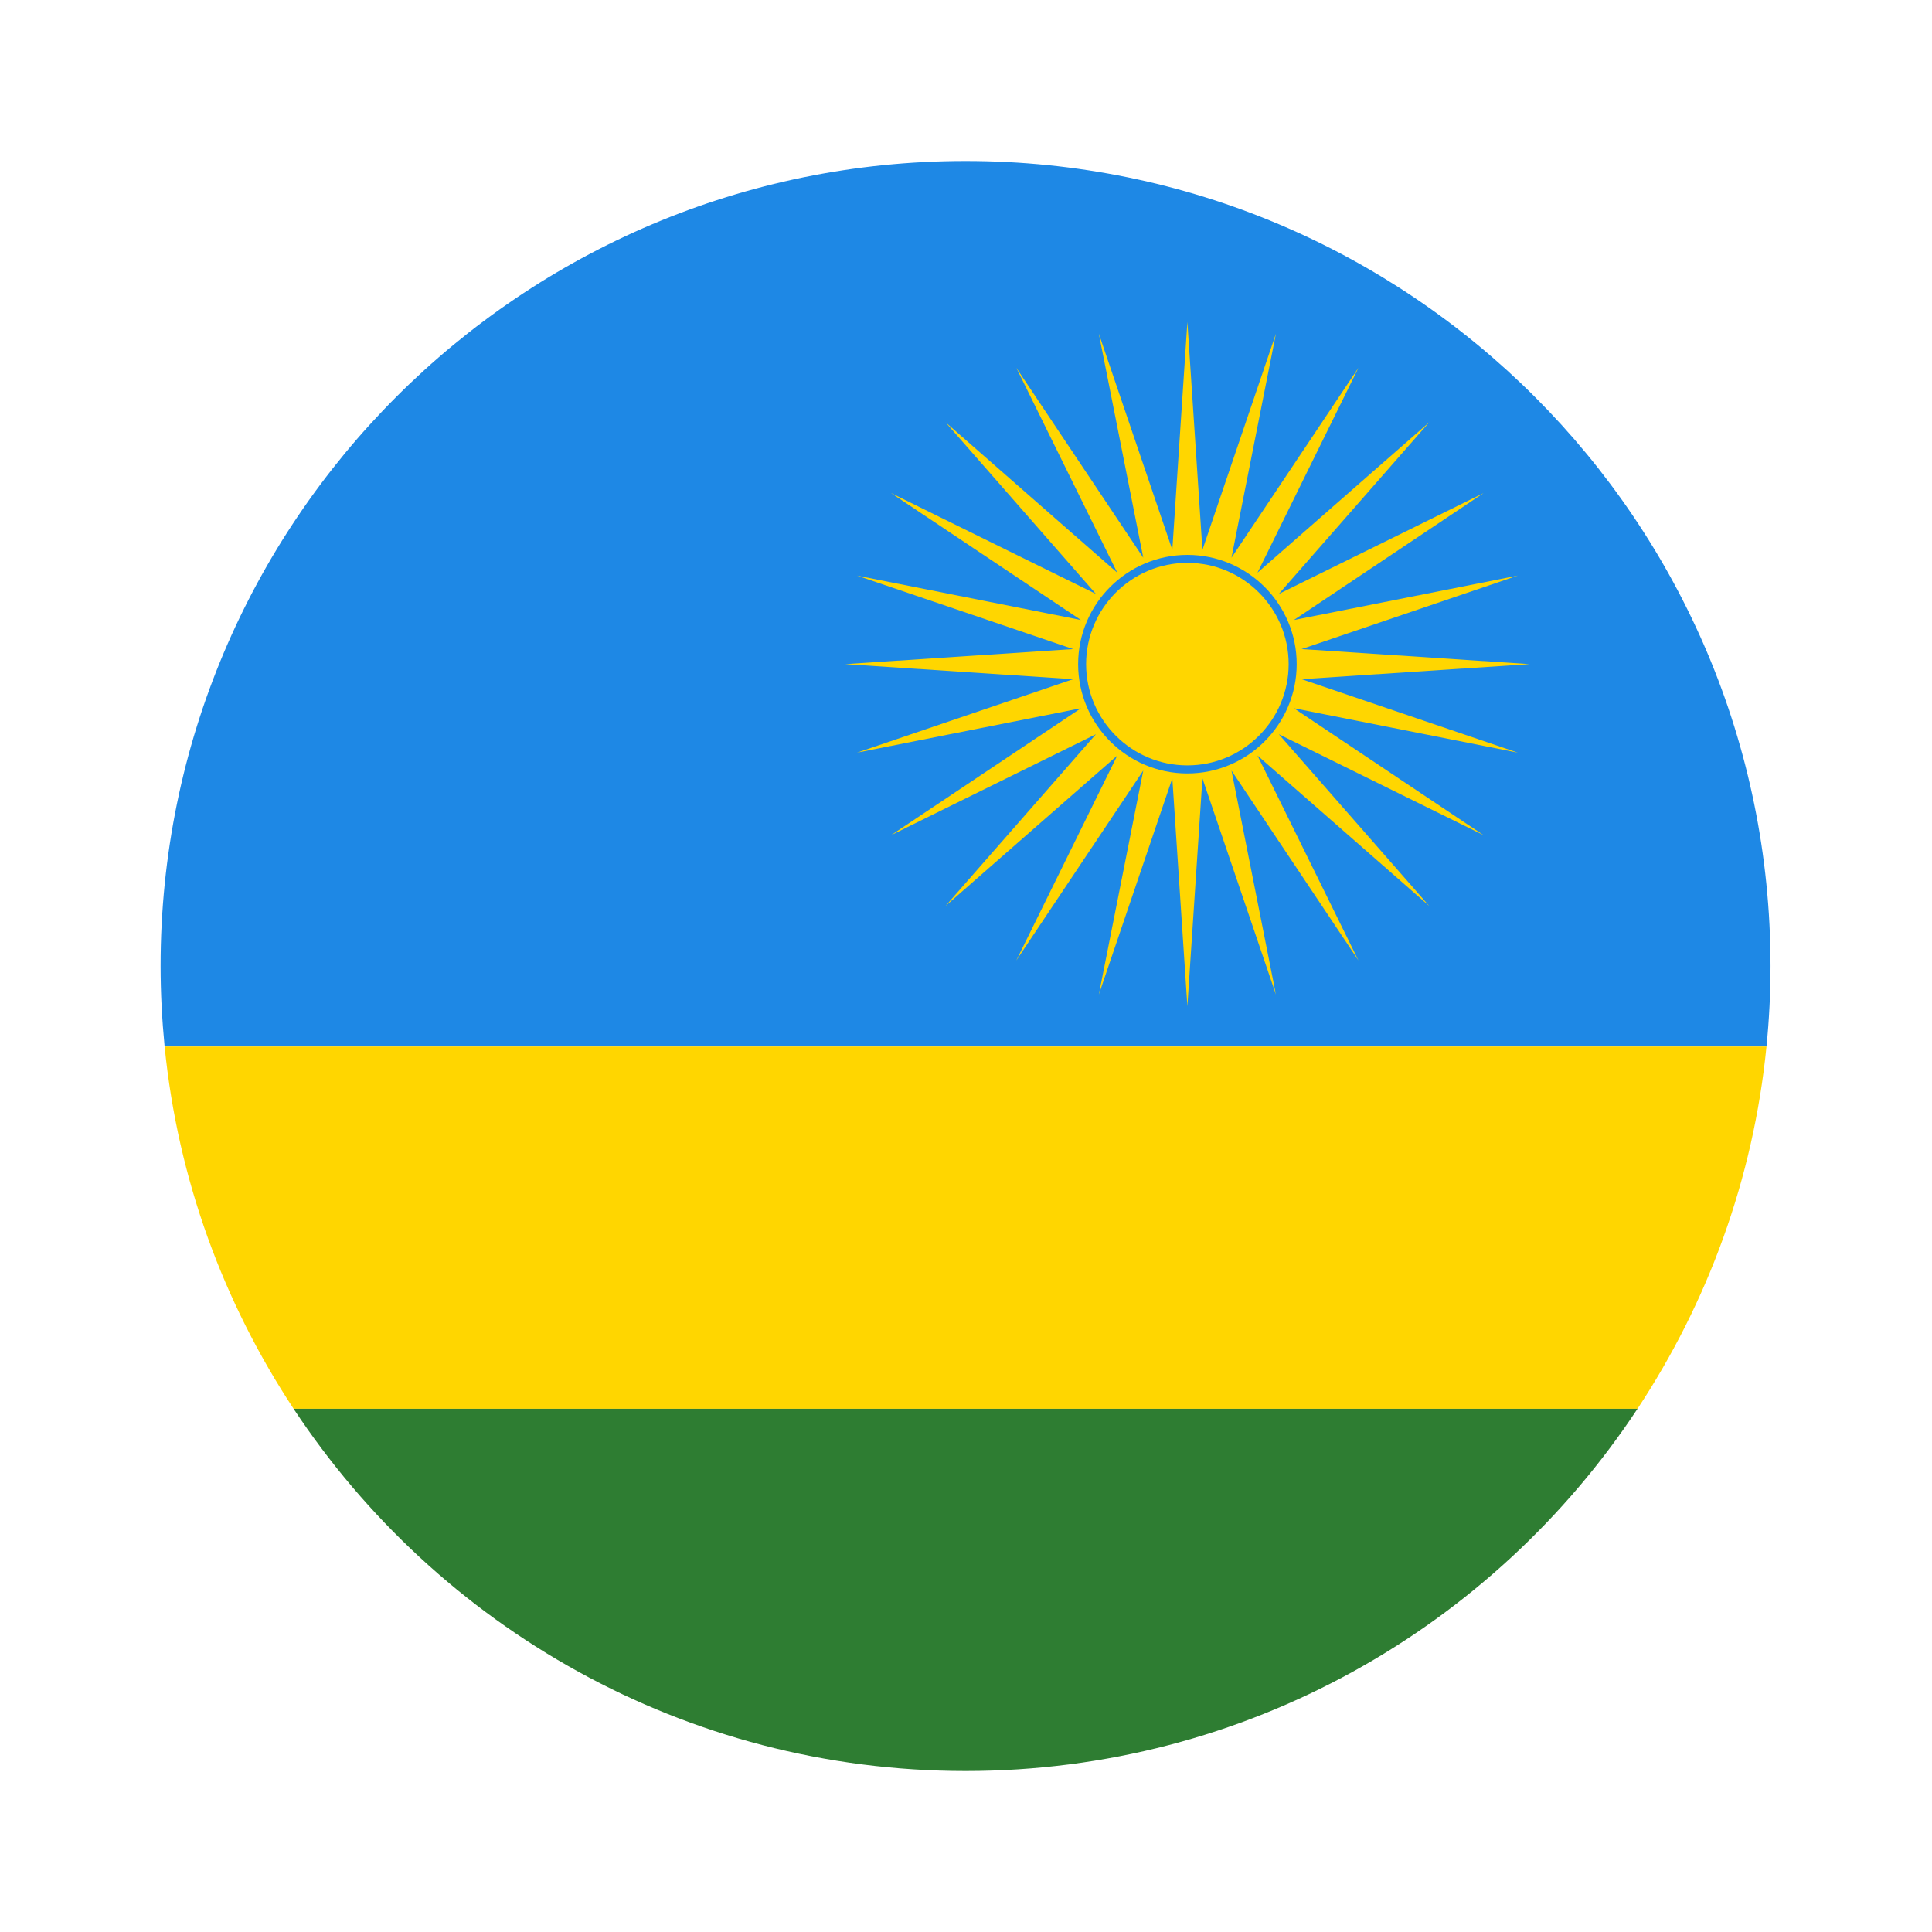 <svg width="24" height="24" viewBox="0 0 24 24" fill="none" xmlns="http://www.w3.org/2000/svg">
<path d="M21.944 13C21.977 12.671 21.994 12.338 21.994 12C21.994 6.477 17.517 2 11.995 2C6.472 2 1.995 6.477 1.995 12C1.995 12.338 2.013 12.671 2.045 13H21.944Z" fill="#1E88E5"/>
<path d="M14.75 4L14.937 6.83L15.85 4.145L15.298 6.928L16.875 4.569L15.621 7.114L17.755 5.245L15.886 7.378L18.43 6.125L16.073 7.702L18.855 7.15L16.169 8.063L19 8.25L16.169 8.437L18.855 9.35L16.073 8.798L18.43 10.375L15.886 9.121L17.755 11.255L15.621 9.386L16.875 11.931L15.298 9.572L15.85 12.355L14.937 9.669L14.75 12.5L14.563 9.669L13.65 12.355L14.202 9.572L12.625 11.931L13.879 9.386L11.745 11.255L13.614 9.121L11.069 10.375L13.428 8.798L10.645 9.35L13.331 8.437L10.5 8.25L13.331 8.063L10.645 7.15L13.428 7.702L11.069 6.125L13.614 7.378L11.745 5.245L13.879 7.114L12.625 4.569L14.202 6.928L13.65 4.145L14.563 6.83L14.75 4Z" fill="#FFD600"/>
<path d="M14.75 9.557C15.472 9.557 16.058 8.972 16.058 8.25C16.058 7.528 15.472 6.942 14.75 6.942C14.028 6.942 13.443 7.528 13.443 8.25C13.443 8.972 14.028 9.557 14.75 9.557Z" fill="#FFD600"/>
<path d="M14.75 9.608C14.002 9.608 13.393 8.999 13.393 8.25C13.393 7.502 14.002 6.893 14.75 6.893C15.498 6.893 16.108 7.502 16.108 8.25C16.108 8.999 15.498 9.608 14.75 9.608ZM14.75 6.992C14.056 6.992 13.492 7.557 13.492 8.25C13.492 8.944 14.056 9.508 14.75 9.508C15.444 9.508 16.008 8.944 16.008 8.25C16.008 7.557 15.444 6.992 14.75 6.992Z" fill="#1E88E5"/>
<path d="M3.647 17.5H20.342C21.211 16.183 21.78 14.652 21.944 13H2.045C2.209 14.652 2.778 16.183 3.647 17.5Z" fill="#FFD600"/>
<path d="M11.995 22C15.485 22 18.553 20.209 20.342 17.5H3.647C5.436 20.209 8.505 22 11.995 22Z" fill="#2E7D32"/>
</svg>
